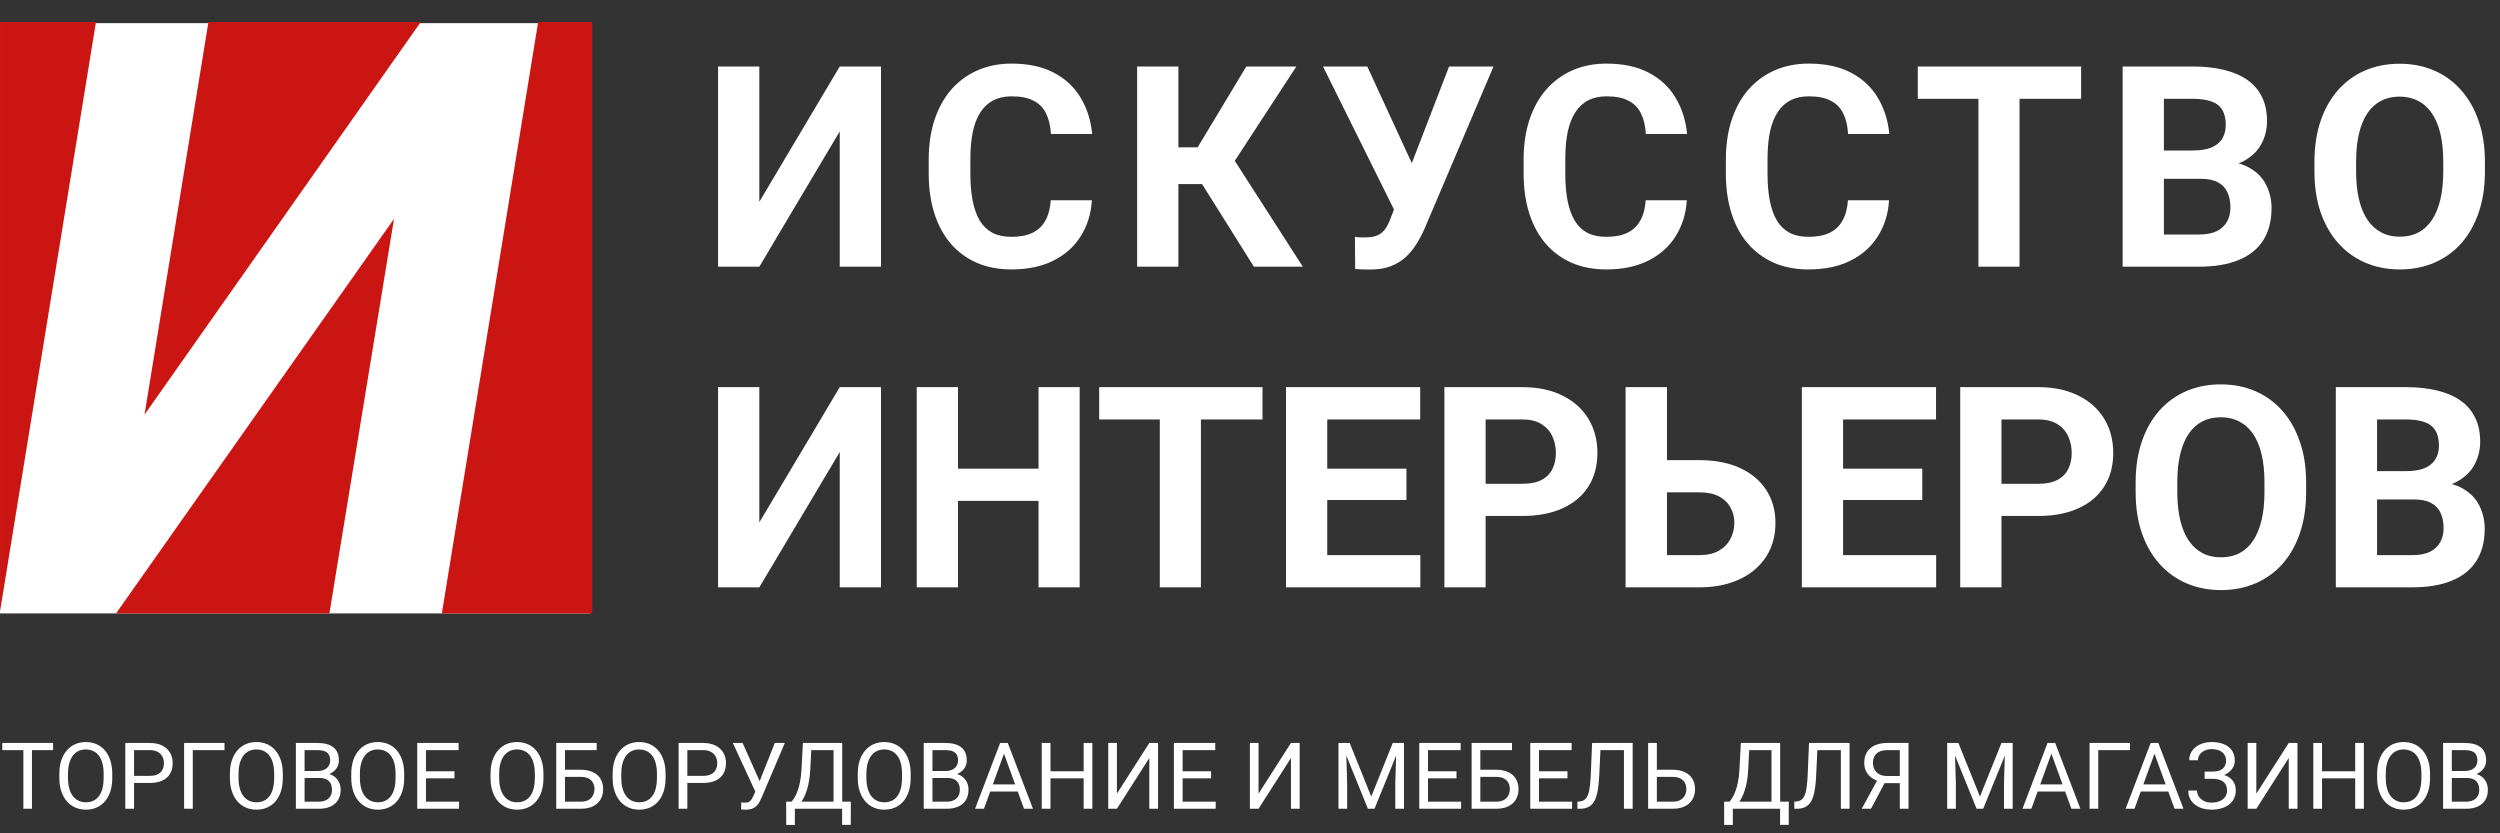 <svg width="225" height="75" viewBox="0 0 225 75" fill="none" xmlns="http://www.w3.org/2000/svg">
<rect x="0" y="0" width="225" height="75" fill="#333333" stroke="none"/>
<rect y="2.083" width="53.125" height="53.125" fill="white"/>
<path d="M2.876 66.866V72.788H2.104V66.866H2.876ZM4.78 66.866V67.509H0.204V66.866H4.78ZM10.104 69.64V70.014C10.104 70.459 10.048 70.857 9.937 71.21C9.826 71.562 9.666 71.862 9.457 72.109C9.248 72.355 8.997 72.544 8.704 72.674C8.414 72.804 8.089 72.869 7.728 72.869C7.379 72.869 7.057 72.804 6.765 72.674C6.474 72.544 6.222 72.355 6.008 72.109C5.797 71.862 5.633 71.562 5.516 71.21C5.399 70.857 5.341 70.459 5.341 70.014V69.64C5.341 69.195 5.398 68.798 5.512 68.448C5.628 68.096 5.792 67.796 6.004 67.549C6.215 67.3 6.466 67.11 6.756 66.98C7.049 66.85 7.371 66.785 7.72 66.785C8.081 66.785 8.406 66.85 8.696 66.98C8.989 67.11 9.24 67.3 9.449 67.549C9.66 67.796 9.822 68.096 9.933 68.448C10.047 68.798 10.104 69.195 10.104 69.64ZM9.327 70.014V69.632C9.327 69.279 9.29 68.968 9.217 68.696C9.146 68.425 9.042 68.198 8.904 68.013C8.766 67.829 8.596 67.689 8.395 67.594C8.197 67.499 7.972 67.452 7.72 67.452C7.476 67.452 7.255 67.499 7.057 67.594C6.862 67.689 6.694 67.829 6.553 68.013C6.415 68.198 6.308 68.425 6.232 68.696C6.156 68.968 6.118 69.279 6.118 69.632V70.014C6.118 70.369 6.156 70.684 6.232 70.958C6.308 71.229 6.416 71.458 6.557 71.645C6.701 71.829 6.87 71.969 7.065 72.064C7.263 72.159 7.484 72.206 7.728 72.206C7.983 72.206 8.21 72.159 8.408 72.064C8.606 71.969 8.772 71.829 8.908 71.645C9.046 71.458 9.151 71.229 9.221 70.958C9.292 70.684 9.327 70.369 9.327 70.014ZM13.463 70.466H11.881V69.827H13.463C13.769 69.827 14.018 69.778 14.207 69.681C14.397 69.583 14.535 69.447 14.622 69.274C14.712 69.1 14.756 68.902 14.756 68.68C14.756 68.477 14.712 68.286 14.622 68.107C14.535 67.928 14.397 67.784 14.207 67.675C14.018 67.564 13.769 67.509 13.463 67.509H12.064V72.788H11.279V66.866H13.463C13.91 66.866 14.289 66.944 14.598 67.098C14.907 67.253 15.141 67.467 15.301 67.741C15.461 68.012 15.541 68.322 15.541 68.672C15.541 69.052 15.461 69.376 15.301 69.644C15.141 69.912 14.907 70.117 14.598 70.258C14.289 70.396 13.91 70.466 13.463 70.466ZM20.206 66.866V67.509H17.351V72.788H16.57V66.866H20.206ZM25.453 69.64V70.014C25.453 70.459 25.397 70.857 25.286 71.21C25.175 71.562 25.015 71.862 24.806 72.109C24.597 72.355 24.346 72.544 24.054 72.674C23.764 72.804 23.438 72.869 23.078 72.869C22.728 72.869 22.407 72.804 22.114 72.674C21.823 72.544 21.571 72.355 21.357 72.109C21.146 71.862 20.982 71.562 20.865 71.21C20.748 70.857 20.69 70.459 20.69 70.014V69.64C20.69 69.195 20.747 68.798 20.861 68.448C20.978 68.096 21.142 67.796 21.353 67.549C21.565 67.3 21.815 67.11 22.105 66.98C22.398 66.85 22.72 66.785 23.069 66.785C23.43 66.785 23.755 66.85 24.046 66.98C24.338 67.11 24.589 67.3 24.798 67.549C25.009 67.796 25.171 68.096 25.282 68.448C25.396 68.798 25.453 69.195 25.453 69.64ZM24.676 70.014V69.632C24.676 69.279 24.639 68.968 24.566 68.696C24.496 68.425 24.391 68.198 24.253 68.013C24.115 67.829 23.945 67.689 23.744 67.594C23.547 67.499 23.322 67.452 23.069 67.452C22.825 67.452 22.604 67.499 22.407 67.594C22.211 67.689 22.043 67.829 21.902 68.013C21.764 68.198 21.657 68.425 21.581 68.696C21.505 68.968 21.467 69.279 21.467 69.632V70.014C21.467 70.369 21.505 70.684 21.581 70.958C21.657 71.229 21.765 71.458 21.906 71.645C22.05 71.829 22.219 71.969 22.415 72.064C22.613 72.159 22.834 72.206 23.078 72.206C23.332 72.206 23.559 72.159 23.757 72.064C23.955 71.969 24.121 71.829 24.257 71.645C24.395 71.458 24.5 71.229 24.57 70.958C24.641 70.684 24.676 70.369 24.676 70.014ZM28.739 70.018H27.238L27.23 69.388H28.593C28.817 69.388 29.014 69.35 29.182 69.274C29.35 69.198 29.48 69.09 29.573 68.948C29.668 68.805 29.715 68.634 29.715 68.436C29.715 68.219 29.673 68.043 29.589 67.907C29.508 67.769 29.381 67.669 29.211 67.606C29.043 67.541 28.828 67.509 28.568 67.509H27.413V72.788H26.628V66.866H28.568C28.872 66.866 29.143 66.897 29.381 66.96C29.62 67.019 29.822 67.114 29.988 67.244C30.156 67.372 30.283 67.534 30.37 67.733C30.456 67.93 30.5 68.168 30.5 68.444C30.5 68.688 30.438 68.909 30.313 69.107C30.188 69.302 30.015 69.462 29.792 69.587C29.573 69.712 29.315 69.792 29.02 69.827L28.739 70.018ZM28.702 72.788H26.929L27.372 72.149H28.702C28.952 72.149 29.163 72.106 29.337 72.019C29.513 71.932 29.647 71.81 29.739 71.653C29.832 71.493 29.878 71.305 29.878 71.088C29.878 70.868 29.838 70.678 29.76 70.518C29.681 70.358 29.558 70.235 29.39 70.148C29.221 70.061 29.005 70.018 28.739 70.018H27.62L27.629 69.388H29.158L29.325 69.615C29.609 69.64 29.851 69.721 30.049 69.86C30.246 69.995 30.397 70.169 30.5 70.38C30.606 70.592 30.659 70.825 30.659 71.08C30.659 71.448 30.577 71.76 30.415 72.015C30.255 72.267 30.028 72.46 29.735 72.593C29.442 72.723 29.098 72.788 28.702 72.788ZM36.377 69.64V70.014C36.377 70.459 36.321 70.857 36.21 71.21C36.099 71.562 35.939 71.862 35.73 72.109C35.521 72.355 35.271 72.544 34.978 72.674C34.688 72.804 34.362 72.869 34.002 72.869C33.652 72.869 33.331 72.804 33.038 72.674C32.748 72.544 32.495 72.355 32.281 72.109C32.07 71.862 31.906 71.562 31.789 71.21C31.673 70.857 31.614 70.459 31.614 70.014V69.64C31.614 69.195 31.671 68.798 31.785 68.448C31.902 68.096 32.066 67.796 32.277 67.549C32.489 67.3 32.739 67.11 33.03 66.98C33.322 66.85 33.644 66.785 33.993 66.785C34.354 66.785 34.679 66.85 34.97 66.98C35.263 67.11 35.513 67.3 35.722 67.549C35.934 67.796 36.095 68.096 36.206 68.448C36.32 68.798 36.377 69.195 36.377 69.64ZM35.6 70.014V69.632C35.6 69.279 35.563 68.968 35.49 68.696C35.42 68.425 35.315 68.198 35.177 68.013C35.039 67.829 34.869 67.689 34.669 67.594C34.471 67.499 34.246 67.452 33.993 67.452C33.749 67.452 33.529 67.499 33.331 67.594C33.135 67.689 32.967 67.829 32.826 68.013C32.688 68.198 32.581 68.425 32.505 68.696C32.429 68.968 32.391 69.279 32.391 69.632V70.014C32.391 70.369 32.429 70.684 32.505 70.958C32.581 71.229 32.689 71.458 32.83 71.645C32.974 71.829 33.144 71.969 33.339 72.064C33.537 72.159 33.758 72.206 34.002 72.206C34.257 72.206 34.483 72.159 34.681 72.064C34.879 71.969 35.046 71.829 35.181 71.645C35.319 71.458 35.424 71.229 35.494 70.958C35.565 70.684 35.6 70.369 35.6 70.014ZM41.314 72.149V72.788H38.179V72.149H41.314ZM38.337 66.866V72.788H37.552V66.866H38.337ZM40.899 69.412V70.051H38.179V69.412H40.899ZM41.274 66.866V67.509H38.179V66.866H41.274ZM48.911 69.64V70.014C48.911 70.459 48.856 70.857 48.745 71.21C48.634 71.562 48.474 71.862 48.265 72.109C48.056 72.355 47.805 72.544 47.513 72.674C47.222 72.804 46.897 72.869 46.536 72.869C46.187 72.869 45.865 72.804 45.572 72.674C45.282 72.544 45.03 72.355 44.816 72.109C44.605 71.862 44.441 71.562 44.324 71.21C44.207 70.857 44.149 70.459 44.149 70.014V69.64C44.149 69.195 44.206 68.798 44.32 68.448C44.436 68.096 44.6 67.796 44.812 67.549C45.023 67.3 45.274 67.11 45.564 66.98C45.857 66.85 46.178 66.785 46.528 66.785C46.889 66.785 47.214 66.85 47.504 66.98C47.797 67.11 48.048 67.3 48.257 67.549C48.468 67.796 48.63 68.096 48.741 68.448C48.855 68.798 48.911 69.195 48.911 69.64ZM48.135 70.014V69.632C48.135 69.279 48.098 68.968 48.025 68.696C47.954 68.425 47.85 68.198 47.712 68.013C47.574 67.829 47.404 67.689 47.203 67.594C47.005 67.499 46.78 67.452 46.528 67.452C46.284 67.452 46.063 67.499 45.865 67.594C45.67 67.689 45.502 67.829 45.361 68.013C45.223 68.198 45.116 68.425 45.04 68.696C44.964 68.968 44.926 69.279 44.926 69.632V70.014C44.926 70.369 44.964 70.684 45.04 70.958C45.116 71.229 45.224 71.458 45.365 71.645C45.509 71.829 45.678 71.969 45.873 72.064C46.071 72.159 46.292 72.206 46.536 72.206C46.791 72.206 47.018 72.159 47.216 72.064C47.413 71.969 47.58 71.829 47.716 71.645C47.854 71.458 47.959 71.229 48.029 70.958C48.099 70.684 48.135 70.369 48.135 70.014ZM53.699 66.866V67.509H50.843V72.788H50.062V66.866H53.699ZM50.66 69.278H52.275C52.709 69.278 53.075 69.351 53.373 69.498C53.671 69.641 53.898 69.843 54.052 70.104C54.207 70.364 54.284 70.669 54.284 71.019C54.284 71.279 54.241 71.518 54.154 71.734C54.067 71.949 53.938 72.136 53.768 72.296C53.597 72.453 53.387 72.575 53.137 72.662C52.888 72.746 52.6 72.788 52.275 72.788H50.062V66.866H50.847V72.149H52.275C52.565 72.149 52.8 72.096 52.979 71.991C53.16 71.882 53.293 71.741 53.377 71.568C53.461 71.394 53.503 71.209 53.503 71.01C53.503 70.813 53.461 70.631 53.377 70.466C53.293 70.3 53.16 70.169 52.979 70.071C52.8 69.971 52.565 69.921 52.275 69.921H50.66V69.278ZM59.901 69.64V70.014C59.901 70.459 59.845 70.857 59.734 71.21C59.623 71.562 59.463 71.862 59.254 72.109C59.045 72.355 58.794 72.544 58.502 72.674C58.212 72.804 57.886 72.869 57.526 72.869C57.176 72.869 56.855 72.804 56.562 72.674C56.272 72.544 56.019 72.355 55.805 72.109C55.594 71.862 55.43 71.562 55.313 71.21C55.197 70.857 55.138 70.459 55.138 70.014V69.64C55.138 69.195 55.195 68.798 55.309 68.448C55.426 68.096 55.59 67.796 55.801 67.549C56.013 67.3 56.264 67.11 56.554 66.98C56.846 66.85 57.168 66.785 57.517 66.785C57.878 66.785 58.203 66.85 58.494 66.98C58.786 67.11 59.037 67.3 59.246 67.549C59.458 67.796 59.619 68.096 59.73 68.448C59.844 68.798 59.901 69.195 59.901 69.64ZM59.124 70.014V69.632C59.124 69.279 59.087 68.968 59.014 68.696C58.944 68.425 58.839 68.198 58.701 68.013C58.563 67.829 58.393 67.689 58.193 67.594C57.995 67.499 57.77 67.452 57.517 67.452C57.273 67.452 57.053 67.499 56.855 67.594C56.659 67.689 56.491 67.829 56.35 68.013C56.212 68.198 56.105 68.425 56.029 68.696C55.953 68.968 55.915 69.279 55.915 69.632V70.014C55.915 70.369 55.953 70.684 56.029 70.958C56.105 71.229 56.213 71.458 56.354 71.645C56.498 71.829 56.667 71.969 56.863 72.064C57.061 72.159 57.282 72.206 57.526 72.206C57.781 72.206 58.007 72.159 58.205 72.064C58.403 71.969 58.569 71.829 58.705 71.645C58.843 71.458 58.948 71.229 59.018 70.958C59.089 70.684 59.124 70.369 59.124 70.014ZM63.26 70.466H61.678V69.827H63.26C63.567 69.827 63.815 69.778 64.004 69.681C64.194 69.583 64.332 69.447 64.419 69.274C64.509 69.1 64.553 68.902 64.553 68.68C64.553 68.477 64.509 68.286 64.419 68.107C64.332 67.928 64.194 67.784 64.004 67.675C63.815 67.564 63.567 67.509 63.26 67.509H61.861V72.788H61.076V66.866H63.26C63.708 66.866 64.086 66.944 64.395 67.098C64.704 67.253 64.939 67.467 65.099 67.741C65.258 68.012 65.338 68.322 65.338 68.672C65.338 69.052 65.258 69.376 65.099 69.644C64.939 69.912 64.704 70.117 64.395 70.258C64.086 70.396 63.708 70.466 63.26 70.466ZM68.165 70.823L69.731 66.866H70.634L68.539 71.799C68.48 71.938 68.413 72.072 68.34 72.202C68.267 72.33 68.177 72.444 68.072 72.544C67.966 72.644 67.834 72.724 67.677 72.784C67.522 72.843 67.33 72.873 67.1 72.873C67.034 72.873 66.957 72.869 66.868 72.861C66.778 72.856 66.72 72.849 66.693 72.841L66.717 72.214C66.747 72.22 66.805 72.225 66.892 72.231C66.979 72.233 67.043 72.235 67.083 72.235C67.238 72.235 67.36 72.204 67.449 72.141C67.539 72.079 67.611 72 67.665 71.905C67.722 71.808 67.773 71.709 67.819 71.608L68.165 70.823ZM66.835 66.866L68.482 70.555L68.677 71.283L68.019 71.332L65.957 66.866H66.835ZM75.892 72.149V72.788H71.411V72.149H75.892ZM71.537 72.149V74.244H70.76L70.756 72.149H71.537ZM76.576 72.149L76.568 74.24H75.791V72.149H76.576ZM75.124 66.866V67.509H72.529V66.866H75.124ZM75.799 66.866V72.788H75.018V66.866H75.799ZM72.261 66.866H73.046L72.924 69.249C72.907 69.607 72.873 69.938 72.822 70.242C72.77 70.543 72.707 70.818 72.631 71.067C72.555 71.317 72.468 71.541 72.37 71.739C72.273 71.934 72.168 72.103 72.057 72.247C71.946 72.388 71.829 72.504 71.707 72.597C71.588 72.686 71.468 72.75 71.346 72.788H70.988V72.149H71.24C71.31 72.073 71.39 71.964 71.48 71.82C71.572 71.676 71.663 71.49 71.752 71.263C71.844 71.032 71.924 70.752 71.992 70.421C72.063 70.09 72.11 69.7 72.135 69.249L72.261 66.866ZM81.96 69.64V70.014C81.96 70.459 81.905 70.857 81.794 71.21C81.683 71.562 81.523 71.862 81.314 72.109C81.105 72.355 80.854 72.544 80.561 72.674C80.271 72.804 79.946 72.869 79.585 72.869C79.236 72.869 78.914 72.804 78.621 72.674C78.331 72.544 78.079 72.355 77.865 72.109C77.653 71.862 77.49 71.562 77.373 71.21C77.256 70.857 77.198 70.459 77.198 70.014V69.64C77.198 69.195 77.255 68.798 77.369 68.448C77.485 68.096 77.65 67.796 77.861 67.549C78.072 67.3 78.323 67.11 78.613 66.98C78.906 66.85 79.228 66.785 79.577 66.785C79.938 66.785 80.263 66.85 80.553 66.98C80.846 67.11 81.097 67.3 81.306 67.549C81.517 67.796 81.679 68.096 81.79 68.448C81.904 68.798 81.96 69.195 81.96 69.64ZM81.184 70.014V69.632C81.184 69.279 81.147 68.968 81.074 68.696C81.003 68.425 80.899 68.198 80.761 68.013C80.623 67.829 80.453 67.689 80.252 67.594C80.054 67.499 79.829 67.452 79.577 67.452C79.333 67.452 79.112 67.499 78.914 67.594C78.719 67.689 78.551 67.829 78.41 68.013C78.272 68.198 78.165 68.425 78.089 68.696C78.013 68.968 77.975 69.279 77.975 69.632V70.014C77.975 70.369 78.013 70.684 78.089 70.958C78.165 71.229 78.273 71.458 78.414 71.645C78.558 71.829 78.727 71.969 78.922 72.064C79.12 72.159 79.341 72.206 79.585 72.206C79.84 72.206 80.067 72.159 80.265 72.064C80.463 71.969 80.629 71.829 80.765 71.645C80.903 71.458 81.007 71.229 81.078 70.958C81.148 70.684 81.184 70.369 81.184 70.014ZM85.247 70.018H83.746L83.738 69.388H85.1C85.325 69.388 85.522 69.35 85.69 69.274C85.858 69.198 85.988 69.09 86.081 68.948C86.175 68.805 86.223 68.634 86.223 68.436C86.223 68.219 86.181 68.043 86.097 67.907C86.015 67.769 85.889 67.669 85.719 67.606C85.55 67.541 85.336 67.509 85.076 67.509H83.921V72.788H83.136V66.866H85.076C85.38 66.866 85.651 66.897 85.889 66.96C86.128 67.019 86.33 67.114 86.495 67.244C86.663 67.372 86.791 67.534 86.878 67.733C86.964 67.93 87.008 68.168 87.008 68.444C87.008 68.688 86.945 68.909 86.821 69.107C86.696 69.302 86.522 69.462 86.3 69.587C86.081 69.712 85.823 69.792 85.527 69.827L85.247 70.018ZM85.21 72.788H83.437L83.88 72.149H85.21C85.46 72.149 85.671 72.106 85.845 72.019C86.021 71.932 86.155 71.81 86.247 71.653C86.339 71.493 86.385 71.305 86.385 71.088C86.385 70.868 86.346 70.678 86.268 70.518C86.189 70.358 86.066 70.235 85.897 70.148C85.729 70.061 85.513 70.018 85.247 70.018H84.128L84.136 69.388H85.666L85.832 69.615C86.117 69.64 86.358 69.721 86.556 69.86C86.754 69.995 86.905 70.169 87.008 70.38C87.114 70.592 87.166 70.825 87.166 71.08C87.166 71.448 87.085 71.76 86.922 72.015C86.762 72.267 86.536 72.46 86.243 72.593C85.95 72.723 85.606 72.788 85.21 72.788ZM90.518 67.391L88.557 72.788H87.756L90.013 66.866H90.53L90.518 67.391ZM92.161 72.788L90.196 67.391L90.184 66.866H90.701L92.966 72.788H92.161ZM92.059 70.596V71.238H88.732V70.596H92.059ZM97.627 69.412V70.051H94.422V69.412H97.627ZM94.544 66.866V72.788H93.759V66.866H94.544ZM98.31 66.866V72.788H97.529V66.866H98.31ZM100.523 71.429L103.439 66.866H104.224V72.788H103.439V68.221L100.523 72.788H99.742V66.866H100.523V71.429ZM109.413 72.149V72.788H106.278V72.149H109.413ZM106.436 66.866V72.788H105.651V66.866H106.436ZM108.998 69.412V70.051H106.278V69.412H108.998ZM109.373 66.866V67.509H106.278V66.866H109.373ZM113.269 71.429L116.185 66.866H116.97V72.788H116.185V68.221L113.269 72.788H112.488V66.866H113.269V71.429ZM120.712 66.866H121.472L123.412 71.694L125.348 66.866H126.113L123.705 72.788H123.111L120.712 66.866ZM120.463 66.866H121.135L121.244 70.478V72.788H120.463V66.866ZM125.686 66.866H126.357V72.788H125.576V70.478L125.686 66.866ZM131.497 72.149V72.788H128.362V72.149H131.497ZM128.52 66.866V72.788H127.735V66.866H128.52ZM131.083 69.412V70.051H128.362V69.412H131.083ZM131.457 66.866V67.509H128.362V66.866H131.457ZM136.081 66.866V67.509H133.226V72.788H132.445V66.866H136.081ZM133.043 69.278H134.658C135.091 69.278 135.457 69.351 135.756 69.498C136.054 69.641 136.28 69.843 136.435 70.104C136.589 70.364 136.667 70.669 136.667 71.019C136.667 71.279 136.623 71.518 136.537 71.734C136.45 71.949 136.321 72.136 136.15 72.296C135.979 72.453 135.769 72.575 135.52 72.662C135.27 72.746 134.983 72.788 134.658 72.788H132.445V66.866H133.23V72.149H134.658C134.948 72.149 135.182 72.096 135.361 71.991C135.543 71.882 135.676 71.741 135.76 71.568C135.844 71.394 135.886 71.209 135.886 71.01C135.886 70.813 135.844 70.631 135.76 70.466C135.676 70.3 135.543 70.169 135.361 70.071C135.182 69.971 134.948 69.921 134.658 69.921H133.043V69.278ZM141.486 72.149V72.788H138.35V72.149H141.486ZM138.509 66.866V72.788H137.724V66.866H138.509ZM141.071 69.412V70.051H138.35V69.412H141.071ZM141.446 66.866V67.509H138.35V66.866H141.446ZM146.265 66.866V67.509H143.556V66.866H146.265ZM146.94 66.866V72.788H146.155V66.866H146.94ZM143.288 66.866H144.069L143.935 69.766C143.916 70.184 143.883 70.556 143.837 70.885C143.794 71.21 143.731 71.493 143.65 71.734C143.569 71.973 143.463 72.171 143.333 72.328C143.202 72.483 143.043 72.598 142.853 72.674C142.666 72.75 142.441 72.788 142.178 72.788H141.966V72.149L142.129 72.137C142.281 72.126 142.411 72.092 142.519 72.035C142.63 71.976 142.724 71.886 142.8 71.767C142.878 71.648 142.942 71.493 142.991 71.303C143.04 71.114 143.078 70.882 143.105 70.608C143.135 70.331 143.158 70.009 143.174 69.64L143.288 66.866ZM148.929 69.278H150.544C150.977 69.278 151.343 69.351 151.642 69.498C151.94 69.641 152.166 69.843 152.321 70.104C152.475 70.364 152.553 70.669 152.553 71.019C152.553 71.279 152.509 71.518 152.423 71.734C152.336 71.949 152.207 72.136 152.036 72.296C151.865 72.453 151.655 72.575 151.406 72.662C151.156 72.746 150.869 72.788 150.544 72.788H148.331V66.866H149.116V72.149H150.544C150.834 72.149 151.068 72.096 151.247 71.991C151.429 71.882 151.562 71.741 151.646 71.568C151.73 71.394 151.772 71.209 151.772 71.01C151.772 70.813 151.73 70.631 151.646 70.466C151.562 70.3 151.429 70.169 151.247 70.071C151.068 69.971 150.834 69.921 150.544 69.921H148.929V69.278ZM160.309 72.149V72.788H155.827V72.149H160.309ZM155.953 72.149V74.244H155.176L155.172 72.149H155.953ZM160.992 72.149L160.984 74.24H160.207V72.149H160.992ZM159.54 66.866V67.509H156.945V66.866H159.54ZM160.215 66.866V72.788H159.434V66.866H160.215ZM156.677 66.866H157.462L157.34 69.249C157.323 69.607 157.289 69.938 157.238 70.242C157.186 70.543 157.123 70.818 157.047 71.067C156.971 71.317 156.884 71.541 156.786 71.739C156.689 71.934 156.584 72.103 156.473 72.247C156.362 72.388 156.246 72.504 156.124 72.597C156.004 72.686 155.884 72.75 155.762 72.788H155.404V72.149H155.656C155.726 72.073 155.806 71.964 155.896 71.82C155.988 71.676 156.079 71.49 156.168 71.263C156.26 71.032 156.34 70.752 156.408 70.421C156.479 70.09 156.526 69.7 156.551 69.249L156.677 66.866ZM165.787 66.866V67.509H163.078V66.866H165.787ZM166.462 66.866V72.788H165.677V66.866H166.462ZM162.81 66.866H163.591L163.456 69.766C163.438 70.184 163.405 70.556 163.359 70.885C163.315 71.21 163.253 71.493 163.172 71.734C163.09 71.973 162.985 72.171 162.855 72.328C162.724 72.483 162.564 72.598 162.375 72.674C162.188 72.75 161.963 72.788 161.7 72.788H161.488V72.149L161.651 72.137C161.803 72.126 161.933 72.092 162.041 72.035C162.152 71.976 162.246 71.886 162.322 71.767C162.4 71.648 162.464 71.493 162.513 71.303C162.562 71.114 162.6 70.882 162.627 70.608C162.657 70.331 162.68 70.009 162.696 69.64L162.81 66.866ZM171.164 70.482H169.5L169.114 70.323C168.685 70.188 168.356 69.98 168.125 69.701C167.895 69.419 167.78 69.069 167.78 68.652C167.78 68.269 167.864 67.945 168.032 67.68C168.203 67.414 168.444 67.212 168.756 67.074C169.07 66.935 169.442 66.866 169.87 66.866H171.766V72.788H170.981V67.509H169.87C169.436 67.509 169.11 67.612 168.89 67.818C168.673 68.024 168.565 68.302 168.565 68.652C168.565 68.879 168.612 69.083 168.707 69.262C168.805 69.441 168.948 69.582 169.138 69.685C169.328 69.788 169.564 69.839 169.846 69.839H171.168L171.164 70.482ZM169.83 70.075L168.39 72.788H167.556L169.036 70.075H169.83ZM175.495 66.866H176.256L178.196 71.694L180.131 66.866H180.896L178.488 72.788H177.895L175.495 66.866ZM175.247 66.866H175.918L176.028 70.478V72.788H175.247V66.866ZM180.469 66.866H181.14V72.788H180.359V70.478L180.469 66.866ZM184.784 67.391L182.824 72.788H182.023L184.28 66.866H184.796L184.784 67.391ZM186.427 72.788L184.463 67.391L184.451 66.866H184.967L187.233 72.788H186.427ZM186.326 70.596V71.238H182.999V70.596H186.326ZM191.698 66.866V67.509H188.843V72.788H188.062V66.866H191.698ZM194.065 67.391L192.105 72.788H191.304L193.561 66.866H194.077L194.065 67.391ZM195.708 72.788L193.744 67.391L193.732 66.866H194.248L196.514 72.788H195.708ZM195.607 70.596V71.238H192.28V70.596H195.607ZM199.121 69.945H198.417V69.445H199.092C199.39 69.445 199.632 69.403 199.816 69.319C200 69.235 200.135 69.118 200.219 68.969C200.303 68.82 200.345 68.648 200.345 68.452C200.345 68.265 200.299 68.094 200.207 67.94C200.114 67.783 199.972 67.658 199.779 67.566C199.587 67.471 199.339 67.423 199.035 67.423C198.807 67.423 198.601 67.467 198.417 67.553C198.233 67.638 198.086 67.755 197.978 67.907C197.869 68.056 197.815 68.229 197.815 68.424H197.03C197.03 68.172 197.083 67.945 197.189 67.745C197.294 67.541 197.44 67.369 197.624 67.228C197.808 67.085 198.021 66.975 198.262 66.899C198.506 66.823 198.764 66.785 199.035 66.785C199.352 66.785 199.64 66.822 199.897 66.895C200.155 66.965 200.376 67.071 200.56 67.212C200.745 67.353 200.886 67.528 200.983 67.737C201.081 67.945 201.13 68.188 201.13 68.465C201.13 68.668 201.082 68.859 200.987 69.038C200.892 69.217 200.757 69.374 200.581 69.51C200.404 69.645 200.193 69.752 199.946 69.831C199.699 69.907 199.424 69.945 199.121 69.945ZM198.417 69.599H199.121C199.454 69.599 199.751 69.633 200.011 69.701C200.272 69.769 200.491 69.868 200.67 69.998C200.849 70.128 200.985 70.289 201.077 70.482C201.172 70.672 201.219 70.89 201.219 71.137C201.219 71.413 201.165 71.659 201.057 71.873C200.951 72.087 200.8 72.269 200.605 72.418C200.41 72.567 200.178 72.679 199.91 72.755C199.644 72.831 199.352 72.869 199.035 72.869C198.78 72.869 198.528 72.837 198.279 72.772C198.032 72.704 197.808 72.601 197.608 72.463C197.407 72.322 197.246 72.142 197.124 71.926C197.004 71.709 196.945 71.448 196.945 71.145H197.73C197.73 71.343 197.784 71.524 197.892 71.69C198.004 71.855 198.157 71.988 198.352 72.088C198.547 72.186 198.775 72.235 199.035 72.235C199.333 72.235 199.586 72.189 199.792 72.096C200 72.001 200.159 71.873 200.268 71.71C200.379 71.545 200.434 71.359 200.434 71.153C200.434 70.971 200.404 70.814 200.345 70.681C200.288 70.546 200.202 70.434 200.089 70.348C199.977 70.261 199.838 70.197 199.67 70.156C199.504 70.113 199.312 70.091 199.092 70.091H198.417V69.599ZM203.07 71.429L205.986 66.866H206.771V72.788H205.986V68.221L203.07 72.788H202.289V66.866H203.07V71.429ZM212.066 69.412V70.051H208.861V69.412H212.066ZM208.983 66.866V72.788H208.198V66.866H208.983ZM212.749 66.866V72.788H211.968V66.866H212.749ZM218.704 69.64V70.014C218.704 70.459 218.648 70.857 218.537 71.21C218.426 71.562 218.266 71.862 218.057 72.109C217.848 72.355 217.597 72.544 217.304 72.674C217.014 72.804 216.689 72.869 216.328 72.869C215.979 72.869 215.657 72.804 215.364 72.674C215.074 72.544 214.822 72.355 214.608 72.109C214.397 71.862 214.232 71.562 214.116 71.21C213.999 70.857 213.941 70.459 213.941 70.014V69.64C213.941 69.195 213.998 68.798 214.112 68.448C214.228 68.096 214.392 67.796 214.604 67.549C214.815 67.3 215.066 67.11 215.356 66.98C215.649 66.85 215.97 66.785 216.32 66.785C216.681 66.785 217.006 66.85 217.296 66.98C217.589 67.11 217.84 67.3 218.049 67.549C218.26 67.796 218.422 68.096 218.533 68.448C218.647 68.798 218.704 69.195 218.704 69.64ZM217.927 70.014V69.632C217.927 69.279 217.89 68.968 217.817 68.696C217.746 68.425 217.642 68.198 217.504 68.013C217.365 67.829 217.196 67.689 216.995 67.594C216.797 67.499 216.572 67.452 216.32 67.452C216.076 67.452 215.855 67.499 215.657 67.594C215.462 67.689 215.294 67.829 215.153 68.013C215.015 68.198 214.908 68.425 214.832 68.696C214.756 68.968 214.718 69.279 214.718 69.632V70.014C214.718 70.369 214.756 70.684 214.832 70.958C214.908 71.229 215.016 71.458 215.157 71.645C215.301 71.829 215.47 71.969 215.665 72.064C215.863 72.159 216.084 72.206 216.328 72.206C216.583 72.206 216.81 72.159 217.008 72.064C217.205 71.969 217.372 71.829 217.508 71.645C217.646 71.458 217.75 71.229 217.821 70.958C217.891 70.684 217.927 70.369 217.927 70.014ZM221.99 70.018H220.489L220.481 69.388H221.843C222.068 69.388 222.265 69.35 222.433 69.274C222.601 69.198 222.731 69.09 222.823 68.948C222.918 68.805 222.966 68.634 222.966 68.436C222.966 68.219 222.924 68.043 222.84 67.907C222.758 67.769 222.632 67.669 222.462 67.606C222.293 67.541 222.079 67.509 221.819 67.509H220.664V72.788H219.879V66.866H221.819C222.123 66.866 222.394 66.897 222.632 66.96C222.871 67.019 223.073 67.114 223.238 67.244C223.406 67.372 223.534 67.534 223.621 67.733C223.707 67.93 223.751 68.168 223.751 68.444C223.751 68.688 223.688 68.909 223.564 69.107C223.439 69.302 223.265 69.462 223.043 69.587C222.823 69.712 222.566 69.792 222.27 69.827L221.99 70.018ZM221.953 72.788H220.18L220.623 72.149H221.953C222.203 72.149 222.414 72.106 222.588 72.019C222.764 71.932 222.898 71.81 222.99 71.653C223.082 71.493 223.129 71.305 223.129 71.088C223.129 70.868 223.089 70.678 223.011 70.518C222.932 70.358 222.809 70.235 222.64 70.148C222.472 70.061 222.255 70.018 221.99 70.018H220.871L220.879 69.388H222.409L222.575 69.615C222.86 69.64 223.101 69.721 223.299 69.86C223.497 69.995 223.648 70.169 223.751 70.38C223.857 70.592 223.909 70.825 223.909 71.08C223.909 71.448 223.828 71.76 223.665 72.015C223.505 72.267 223.279 72.46 222.986 72.593C222.693 72.723 222.349 72.788 221.953 72.788Z" fill="white"/>
<path d="M68.339 18.16L75.577 5.985H79.289V24H75.577V11.825L68.339 24H64.627V5.985H68.339V18.16ZM94.571 18.024H98.271C98.196 19.236 97.862 20.313 97.268 21.253C96.683 22.194 95.862 22.928 94.806 23.456C93.758 23.984 92.496 24.248 91.02 24.248C89.865 24.248 88.83 24.05 87.914 23.654C86.999 23.25 86.215 22.672 85.563 21.922C84.92 21.171 84.429 20.264 84.091 19.199C83.753 18.135 83.584 16.943 83.584 15.623V14.374C83.584 13.054 83.757 11.862 84.103 10.798C84.458 9.726 84.961 8.814 85.613 8.063C86.273 7.313 87.06 6.735 87.976 6.331C88.892 5.927 89.915 5.725 91.045 5.725C92.546 5.725 93.812 5.997 94.843 6.541C95.883 7.086 96.687 7.837 97.256 8.793C97.834 9.75 98.18 10.839 98.295 12.06H94.583C94.542 11.334 94.398 10.72 94.15 10.216C93.903 9.705 93.528 9.321 93.024 9.066C92.529 8.802 91.87 8.67 91.045 8.67C90.426 8.67 89.886 8.785 89.424 9.016C88.962 9.247 88.574 9.598 88.261 10.068C87.947 10.538 87.712 11.132 87.555 11.85C87.407 12.559 87.333 13.392 87.333 14.349V15.623C87.333 16.556 87.403 17.376 87.543 18.086C87.683 18.787 87.898 19.381 88.186 19.868C88.483 20.346 88.863 20.709 89.325 20.956C89.795 21.196 90.36 21.315 91.02 21.315C91.795 21.315 92.435 21.192 92.938 20.944C93.441 20.697 93.825 20.329 94.088 19.843C94.361 19.356 94.522 18.75 94.571 18.024ZM106.054 5.985V24H102.342V5.985H106.054ZM116.671 5.985L109.766 16.564H105.225L104.755 13.26H107.787L112.167 5.985H116.671ZM112.847 24L107.799 15.945L110.373 13.297L117.252 24H112.847ZM125.989 17.467L130.418 5.985H134.415L128.241 20.511C128.026 21.006 127.779 21.48 127.498 21.934C127.226 22.379 126.9 22.779 126.521 23.134C126.141 23.481 125.688 23.757 125.16 23.963C124.632 24.161 124.001 24.26 123.267 24.26C123.085 24.26 122.862 24.256 122.598 24.248C122.334 24.239 122.124 24.227 121.967 24.211L121.943 21.315C122.042 21.34 122.198 21.357 122.413 21.365C122.627 21.365 122.784 21.365 122.883 21.365C123.37 21.365 123.753 21.295 124.034 21.154C124.314 21.014 124.537 20.816 124.702 20.561C124.875 20.297 125.028 19.987 125.16 19.633L125.989 17.467ZM123.056 5.985L127.164 14.906L128.315 19.001L125.556 19.051L119.072 5.985H123.056ZM148.113 18.024H151.813C151.738 19.236 151.404 20.313 150.81 21.253C150.225 22.194 149.404 22.928 148.348 23.456C147.301 23.984 146.038 24.248 144.562 24.248C143.407 24.248 142.372 24.05 141.456 23.654C140.541 23.25 139.757 22.672 139.105 21.922C138.462 21.171 137.971 20.264 137.633 19.199C137.295 18.135 137.126 16.943 137.126 15.623V14.374C137.126 13.054 137.299 11.862 137.645 10.798C138 9.726 138.503 8.814 139.155 8.063C139.815 7.313 140.602 6.735 141.518 6.331C142.434 5.927 143.457 5.725 144.587 5.725C146.088 5.725 147.354 5.997 148.385 6.541C149.425 7.086 150.229 7.837 150.798 8.793C151.376 9.75 151.722 10.839 151.837 12.06H148.125C148.084 11.334 147.94 10.72 147.692 10.216C147.445 9.705 147.07 9.321 146.566 9.066C146.071 8.802 145.412 8.67 144.587 8.67C143.968 8.67 143.428 8.785 142.966 9.016C142.504 9.247 142.116 9.598 141.803 10.068C141.489 10.538 141.254 11.132 141.097 11.85C140.949 12.559 140.875 13.392 140.875 14.349V15.623C140.875 16.556 140.945 17.376 141.085 18.086C141.225 18.787 141.44 19.381 141.728 19.868C142.025 20.346 142.405 20.709 142.867 20.956C143.337 21.196 143.902 21.315 144.562 21.315C145.337 21.315 145.977 21.192 146.48 20.944C146.983 20.697 147.367 20.329 147.631 19.843C147.903 19.356 148.064 18.75 148.113 18.024ZM166.315 18.024H170.015C169.941 19.236 169.606 20.313 169.013 21.253C168.427 22.194 167.606 22.928 166.55 23.456C165.503 23.984 164.241 24.248 162.764 24.248C161.609 24.248 160.574 24.05 159.658 23.654C158.743 23.25 157.959 22.672 157.307 21.922C156.664 21.171 156.173 20.264 155.835 19.199C155.497 18.135 155.328 16.943 155.328 15.623V14.374C155.328 13.054 155.501 11.862 155.847 10.798C156.202 9.726 156.705 8.814 157.357 8.063C158.017 7.313 158.805 6.735 159.72 6.331C160.636 5.927 161.659 5.725 162.789 5.725C164.29 5.725 165.556 5.997 166.587 6.541C167.627 7.086 168.431 7.837 169 8.793C169.578 9.75 169.924 10.839 170.039 12.06H166.327C166.286 11.334 166.142 10.72 165.894 10.216C165.647 9.705 165.272 9.321 164.768 9.066C164.274 8.802 163.614 8.67 162.789 8.67C162.17 8.67 161.63 8.785 161.168 9.016C160.706 9.247 160.318 9.598 160.005 10.068C159.691 10.538 159.456 11.132 159.299 11.85C159.151 12.559 159.077 13.392 159.077 14.349V15.623C159.077 16.556 159.147 17.376 159.287 18.086C159.427 18.787 159.642 19.381 159.93 19.868C160.227 20.346 160.607 20.709 161.069 20.956C161.539 21.196 162.104 21.315 162.764 21.315C163.539 21.315 164.179 21.192 164.682 20.944C165.185 20.697 165.569 20.329 165.833 19.843C166.105 19.356 166.266 18.75 166.315 18.024ZM181.758 5.985V24H178.058V5.985H181.758ZM187.301 5.985V8.892H172.602V5.985H187.301ZM198.092 16.094H193.464L193.439 13.545H197.324C198.009 13.545 198.57 13.458 199.007 13.285C199.444 13.104 199.77 12.844 199.985 12.505C200.207 12.159 200.319 11.738 200.319 11.243C200.319 10.682 200.212 10.229 199.997 9.882C199.791 9.536 199.465 9.284 199.02 9.128C198.582 8.971 198.017 8.892 197.324 8.892H194.751V24H191.039V5.985H197.324C198.372 5.985 199.308 6.084 200.133 6.282C200.966 6.48 201.672 6.781 202.249 7.185C202.826 7.589 203.268 8.101 203.573 8.719C203.878 9.33 204.031 10.056 204.031 10.897C204.031 11.639 203.862 12.324 203.523 12.951C203.194 13.578 202.67 14.089 201.952 14.485C201.243 14.881 200.315 15.1 199.168 15.141L198.092 16.094ZM197.931 24H192.449L193.897 21.105H197.931C198.582 21.105 199.114 21.002 199.527 20.796C199.939 20.581 200.245 20.292 200.443 19.929C200.64 19.567 200.739 19.15 200.739 18.68C200.739 18.152 200.649 17.694 200.467 17.306C200.294 16.919 200.014 16.622 199.626 16.415C199.238 16.201 198.727 16.094 198.092 16.094H194.516L194.54 13.545H198.995L199.849 14.547C200.946 14.53 201.828 14.724 202.496 15.129C203.173 15.524 203.664 16.04 203.969 16.675C204.282 17.31 204.439 17.991 204.439 18.717C204.439 19.872 204.188 20.845 203.684 21.637C203.181 22.421 202.443 23.01 201.469 23.406C200.504 23.802 199.325 24 197.931 24ZM223.643 14.572V15.425C223.643 16.795 223.458 18.024 223.087 19.113C222.715 20.202 222.192 21.13 221.515 21.897C220.839 22.656 220.03 23.237 219.09 23.641C218.158 24.046 217.123 24.248 215.984 24.248C214.854 24.248 213.819 24.046 212.879 23.641C211.946 23.237 211.138 22.656 210.453 21.897C209.769 21.13 209.237 20.202 208.857 19.113C208.486 18.024 208.3 16.795 208.3 15.425V14.572C208.3 13.194 208.486 11.965 208.857 10.884C209.228 9.796 209.752 8.868 210.429 8.101C211.113 7.333 211.922 6.748 212.854 6.344C213.794 5.939 214.829 5.737 215.96 5.737C217.098 5.737 218.133 5.939 219.065 6.344C220.006 6.748 220.814 7.333 221.49 8.101C222.175 8.868 222.703 9.796 223.074 10.884C223.454 11.965 223.643 13.194 223.643 14.572ZM219.894 15.425V14.547C219.894 13.59 219.808 12.749 219.634 12.023C219.461 11.297 219.205 10.687 218.867 10.192C218.529 9.697 218.117 9.325 217.63 9.078C217.143 8.822 216.586 8.694 215.96 8.694C215.333 8.694 214.776 8.822 214.289 9.078C213.811 9.325 213.402 9.697 213.064 10.192C212.734 10.687 212.483 11.297 212.309 12.023C212.136 12.749 212.05 13.59 212.05 14.547V15.425C212.05 16.374 212.136 17.215 212.309 17.95C212.483 18.676 212.738 19.29 213.077 19.793C213.415 20.288 213.827 20.664 214.314 20.919C214.801 21.175 215.357 21.303 215.984 21.303C216.611 21.303 217.168 21.175 217.655 20.919C218.141 20.664 218.55 20.288 218.88 19.793C219.21 19.29 219.461 18.676 219.634 17.95C219.808 17.215 219.894 16.374 219.894 15.425Z" fill="white"/>
<path d="M68.339 47.018L75.577 34.843H79.289V52.858H75.577V40.683L68.339 52.858H64.627V34.843H68.339V47.018ZM94.521 42.18V45.076H85.117V42.18H94.521ZM86.218 34.843V52.858H82.506V34.843H86.218ZM97.169 34.843V52.858H93.469V34.843H97.169ZM108.082 34.843V52.858H104.382V34.843H108.082ZM113.625 34.843V37.751H98.926V34.843H113.625ZM127.83 49.963V52.858H118.24V49.963H127.83ZM119.453 34.843V52.858H115.741V34.843H119.453ZM126.58 42.18V45.001H118.24V42.18H126.58ZM127.817 34.843V37.751H118.24V34.843H127.817ZM137.011 46.437H132.42V43.541H137.011C137.72 43.541 138.297 43.426 138.743 43.195C139.188 42.956 139.514 42.626 139.72 42.205C139.927 41.784 140.03 41.31 140.03 40.782C140.03 40.246 139.927 39.747 139.72 39.285C139.514 38.823 139.188 38.452 138.743 38.171C138.297 37.891 137.72 37.751 137.011 37.751H133.707V52.858H129.995V34.843H137.011C138.421 34.843 139.63 35.099 140.636 35.61C141.651 36.113 142.426 36.81 142.962 37.701C143.498 38.592 143.766 39.611 143.766 40.757C143.766 41.92 143.498 42.927 142.962 43.776C142.426 44.626 141.651 45.282 140.636 45.744C139.63 46.206 138.421 46.437 137.011 46.437ZM148.728 41.413H152.935C154.354 41.413 155.575 41.648 156.598 42.118C157.62 42.589 158.408 43.248 158.961 44.098C159.514 44.948 159.79 45.938 159.79 47.068C159.79 47.926 159.633 48.709 159.32 49.419C159.006 50.12 158.548 50.73 157.946 51.25C157.352 51.761 156.635 52.157 155.793 52.438C154.952 52.718 153.999 52.858 152.935 52.858H146.303V34.843H150.027V49.963H152.935C153.645 49.963 154.23 49.831 154.692 49.567C155.154 49.303 155.501 48.953 155.731 48.515C155.971 48.07 156.09 47.579 156.09 47.043C156.09 46.532 155.971 46.07 155.731 45.657C155.501 45.236 155.154 44.907 154.692 44.667C154.23 44.428 153.645 44.308 152.935 44.308H148.728V41.413ZM174.254 49.963V52.858H164.665V49.963H174.254ZM165.878 34.843V52.858H162.166V34.843H165.878ZM173.005 42.18V45.001H164.665V42.18H173.005ZM174.242 34.843V37.751H164.665V34.843H174.242ZM183.435 46.437H178.845V43.541H183.435C184.145 43.541 184.722 43.426 185.168 43.195C185.613 42.956 185.939 42.626 186.145 42.205C186.351 41.784 186.454 41.31 186.454 40.782C186.454 40.246 186.351 39.747 186.145 39.285C185.939 38.823 185.613 38.452 185.168 38.171C184.722 37.891 184.145 37.751 183.435 37.751H180.132V52.858H176.42V34.843H183.435C184.846 34.843 186.054 35.099 187.061 35.61C188.075 36.113 188.851 36.81 189.387 37.701C189.923 38.592 190.191 39.611 190.191 40.757C190.191 41.92 189.923 42.927 189.387 43.776C188.851 44.626 188.075 45.282 187.061 45.744C186.054 46.206 184.846 46.437 183.435 46.437ZM207.551 43.43V44.284C207.551 45.653 207.365 46.882 206.994 47.971C206.623 49.06 206.099 49.988 205.423 50.755C204.746 51.514 203.938 52.095 202.998 52.5C202.065 52.904 201.03 53.106 199.892 53.106C198.762 53.106 197.727 52.904 196.786 52.5C195.854 52.095 195.046 51.514 194.361 50.755C193.676 49.988 193.144 49.06 192.765 47.971C192.394 46.882 192.208 45.653 192.208 44.284V43.43C192.208 42.052 192.394 40.823 192.765 39.743C193.136 38.654 193.66 37.726 194.336 36.959C195.021 36.191 195.829 35.606 196.761 35.202C197.702 34.797 198.737 34.595 199.867 34.595C201.005 34.595 202.041 34.797 202.973 35.202C203.913 35.606 204.722 36.191 205.398 36.959C206.083 37.726 206.611 38.654 206.982 39.743C207.361 40.823 207.551 42.052 207.551 43.43ZM203.802 44.284V43.405C203.802 42.448 203.715 41.607 203.542 40.881C203.369 40.155 203.113 39.545 202.775 39.05C202.437 38.555 202.024 38.184 201.538 37.936C201.051 37.681 200.494 37.553 199.867 37.553C199.24 37.553 198.683 37.681 198.197 37.936C197.718 38.184 197.31 38.555 196.972 39.05C196.642 39.545 196.39 40.155 196.217 40.881C196.044 41.607 195.957 42.448 195.957 43.405V44.284C195.957 45.232 196.044 46.074 196.217 46.808C196.39 47.534 196.646 48.148 196.984 48.651C197.322 49.146 197.735 49.522 198.221 49.777C198.708 50.033 199.265 50.161 199.892 50.161C200.519 50.161 201.076 50.033 201.562 49.777C202.049 49.522 202.457 49.146 202.787 48.651C203.117 48.148 203.369 47.534 203.542 46.808C203.715 46.074 203.802 45.232 203.802 44.284ZM217.276 44.952H212.649L212.624 42.403H216.509C217.194 42.403 217.755 42.316 218.192 42.143C218.629 41.962 218.955 41.702 219.169 41.364C219.392 41.017 219.504 40.596 219.504 40.102C219.504 39.541 219.396 39.087 219.182 38.74C218.976 38.394 218.65 38.142 218.204 37.986C217.767 37.829 217.202 37.751 216.509 37.751H213.936V52.858H210.224V34.843H216.509C217.557 34.843 218.493 34.942 219.318 35.14C220.151 35.338 220.856 35.639 221.434 36.043C222.011 36.447 222.453 36.959 222.758 37.577C223.063 38.188 223.216 38.914 223.216 39.755C223.216 40.498 223.046 41.182 222.708 41.809C222.378 42.436 221.855 42.947 221.137 43.343C220.427 43.739 219.499 43.958 218.353 43.999L217.276 44.952ZM217.116 52.858H211.634L213.082 49.963H217.116C217.767 49.963 218.299 49.86 218.712 49.654C219.124 49.439 219.429 49.151 219.627 48.788C219.825 48.425 219.924 48.008 219.924 47.538C219.924 47.01 219.834 46.552 219.652 46.164C219.479 45.777 219.198 45.48 218.811 45.274C218.423 45.059 217.912 44.952 217.276 44.952H213.7L213.725 42.403H218.18L219.033 43.405C220.13 43.389 221.013 43.583 221.681 43.987C222.358 44.383 222.848 44.898 223.154 45.533C223.467 46.169 223.624 46.849 223.624 47.575C223.624 48.73 223.372 49.703 222.869 50.495C222.366 51.279 221.628 51.868 220.654 52.264C219.689 52.66 218.51 52.858 217.116 52.858Z" fill="white"/>
<path fill-rule="evenodd" clip-rule="evenodd" d="M37.868 1.98L13.007 37.317L18.76 1.98H37.868ZM48.433 1.98L39.766 55.208H53.3V1.98H48.433ZM29.645 55.208L35.461 19.697L10.442 55.208H29.645ZM0.001 55.025V1.98H8.638L0.001 55.025Z" fill="#CB1512"/>
</svg>
